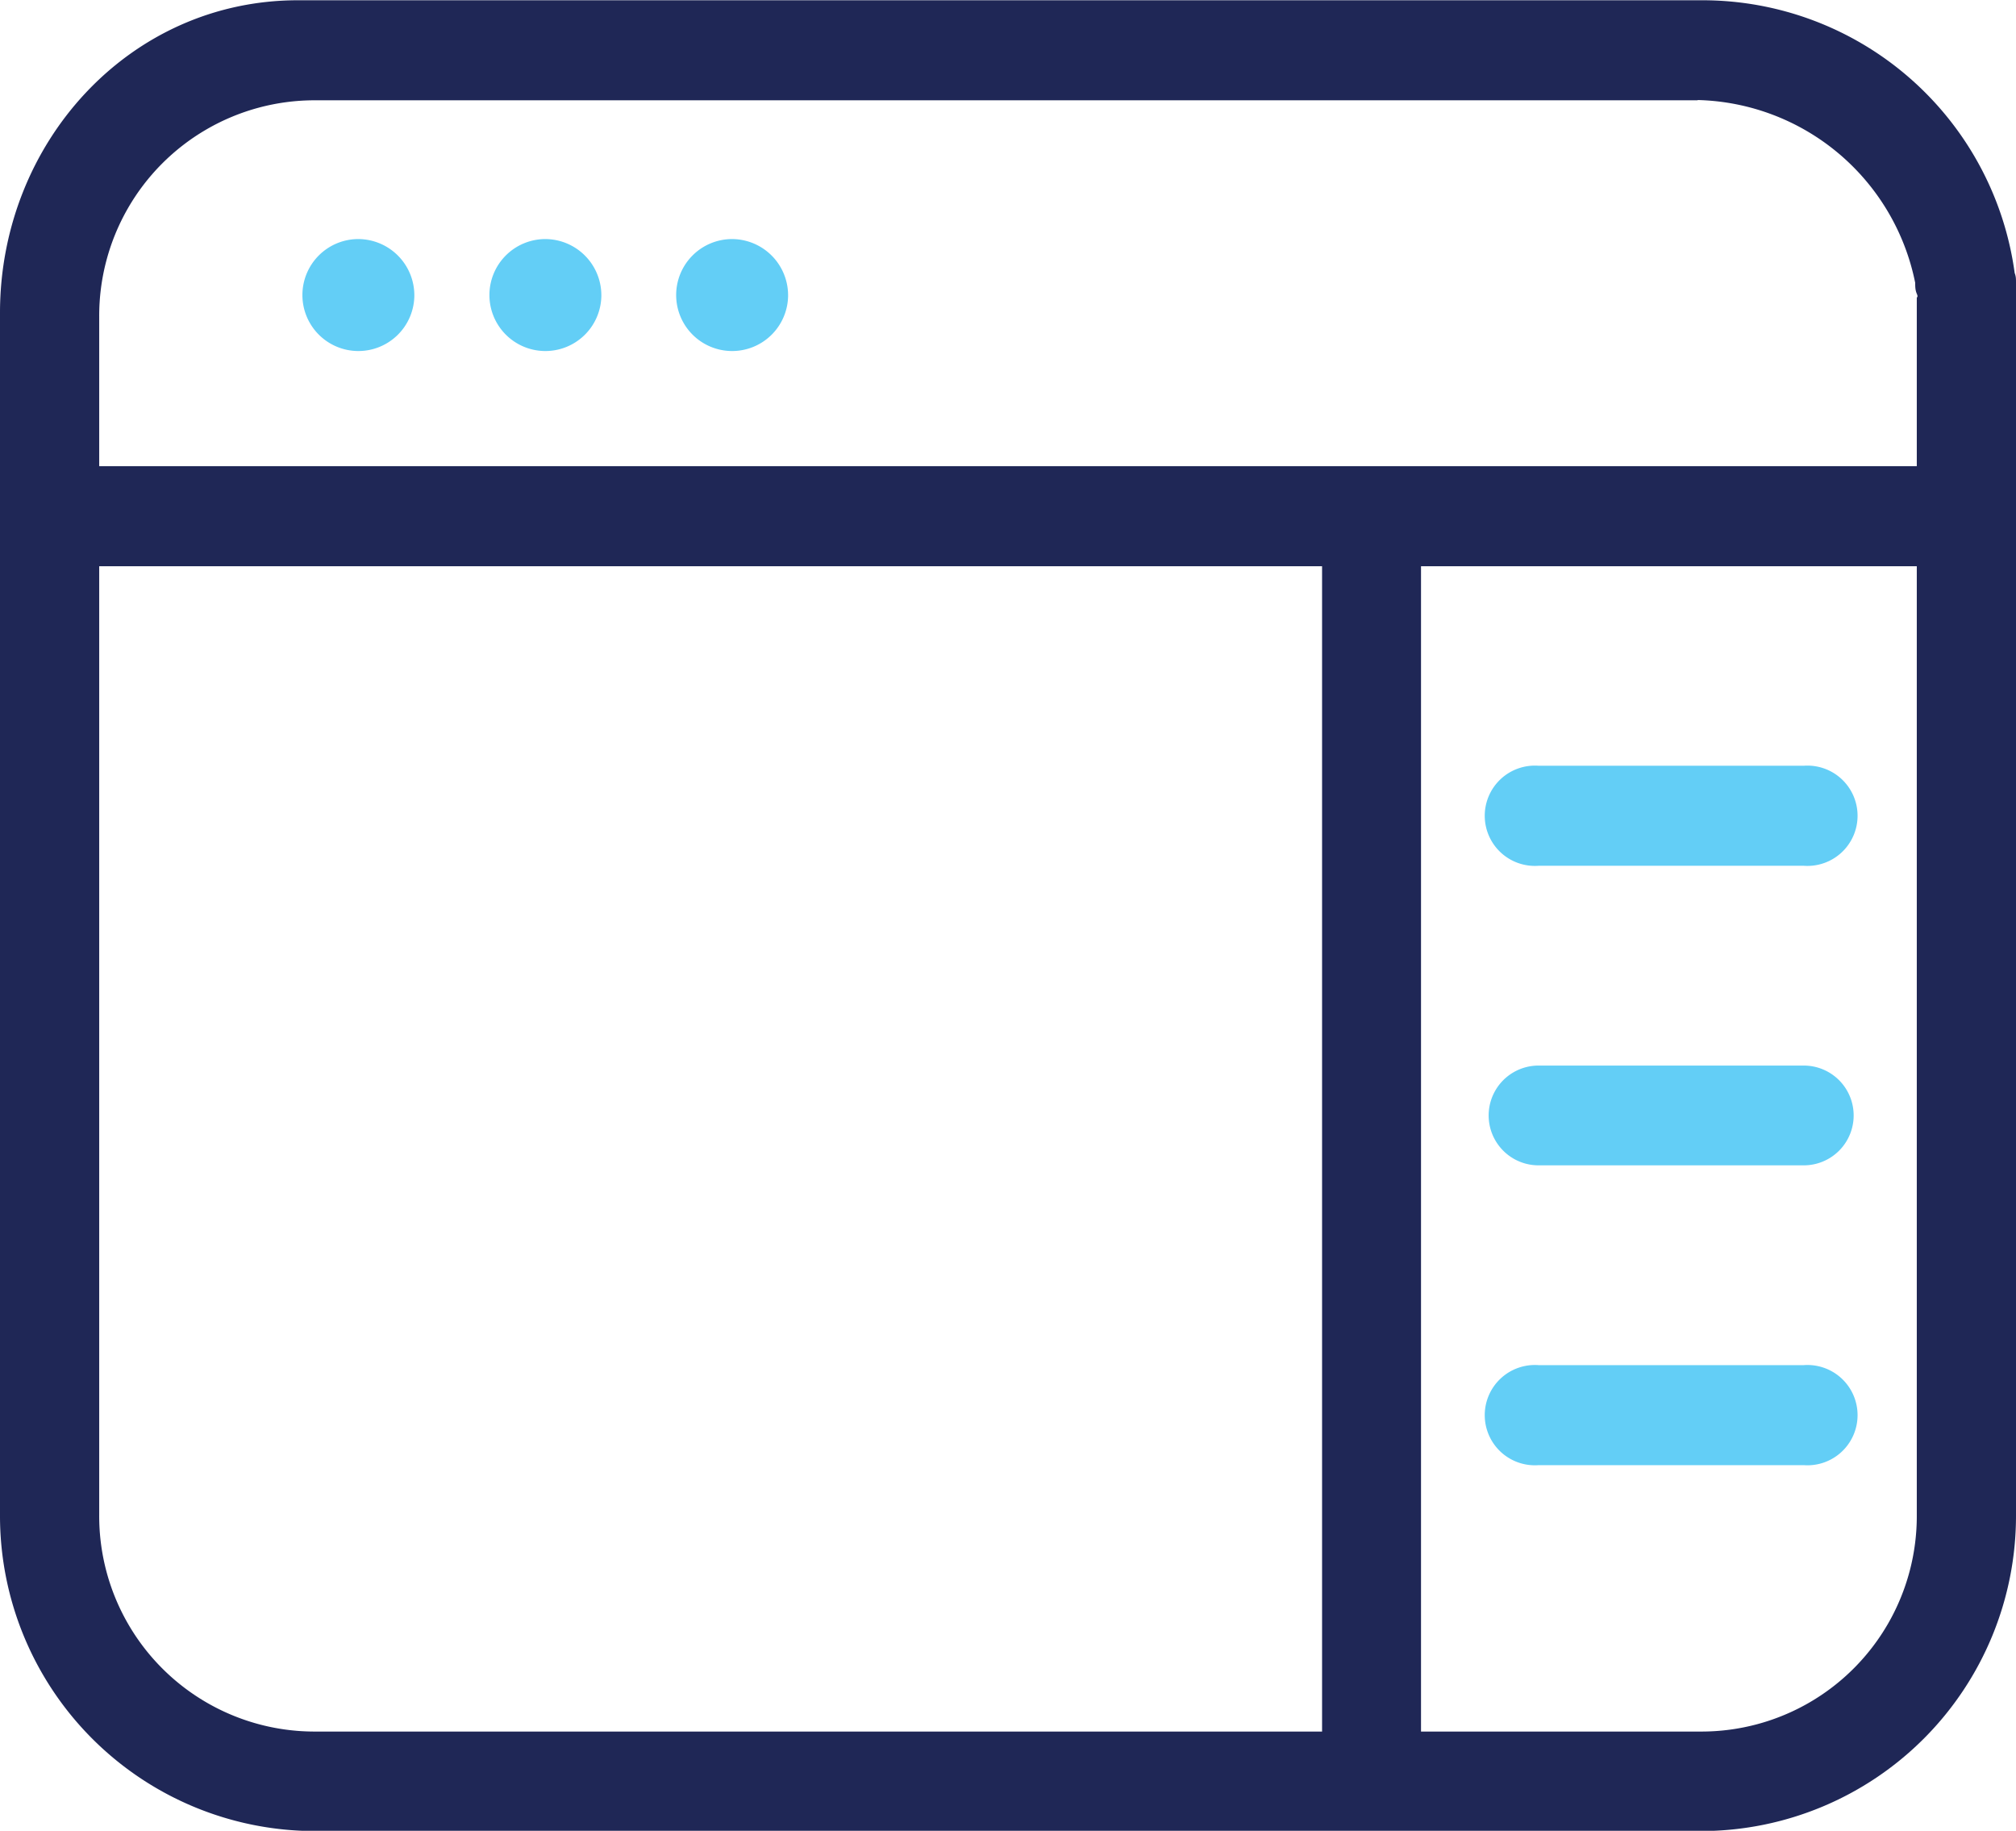 <svg id="Слой_1" data-name="Слой 1" xmlns="http://www.w3.org/2000/svg" width="76" height="69" viewBox="0 0 76 69"><defs><style>.cls-1{fill:#63cef6;}.cls-2{fill:#1f2756;}</style></defs><title>item6</title><path id="Path" class="cls-1" d="M15.62,11.15A2.11,2.11,0,1,1,13.5,9a2.12,2.12,0,0,1,2.12,2.13h0Z" transform="translate(0 0.01)"/><path id="Path-2" class="cls-1" d="M22.67,11.15A2.11,2.11,0,1,1,20.55,9a2.12,2.12,0,0,1,2.12,2.13h0Z" transform="translate(0 0.01)"/><path id="Path-3" class="cls-1" d="M29.71,11.15A2.11,2.11,0,1,1,27.6,9a2.12,2.12,0,0,1,2.11,2.13h0Z" transform="translate(0 0.01)"/><path class="cls-2" d="M76,11.09c0-.15,0-0.29,0-0.44s0-.24-0.05-0.37A11.88,11.88,0,0,0,64.16,0H11.23C4.86,0,0,5.39,0,11.78v7.66H0V57.09A11.88,11.88,0,0,0,11.84,69H64.16A11.88,11.88,0,0,0,76,57.09V11.78C76,11.55,76,11.32,76,11.09ZM64,3.76a8.58,8.58,0,0,1,8.2,6.89c0,0.14,0,.27.06,0.41s0,0.11,0,.17c0,0.22,0,.45,0,0.68v5.65H3.74V11.91h0a8.12,8.12,0,0,1,8.1-8.14H64ZM11.83,65.25a8.12,8.12,0,0,1-8.09-8.16V21.33h46.1V65.25h-38ZM72.26,57.1a8.12,8.12,0,0,1-8.1,8.15H53.57V21.33H72.26V57.09h0Z" transform="translate(0 0.01)"/><path id="Path-5" class="cls-1" d="M68,32.62H58a1.89,1.89,0,1,1,0-3.77H68A1.89,1.89,0,1,1,68,32.62Z" transform="translate(0 0.01)"/><path id="Path-6" class="cls-1" d="M68,43.91H58a1.88,1.88,0,1,1,0-3.76H68A1.88,1.88,0,1,1,68,43.91Z" transform="translate(0 0.01)"/><path id="Path-7" class="cls-1" d="M68,55.21H58a1.89,1.89,0,1,1,0-3.77H68A1.89,1.89,0,1,1,68,55.21Z" transform="translate(0 0.01)"/></svg>